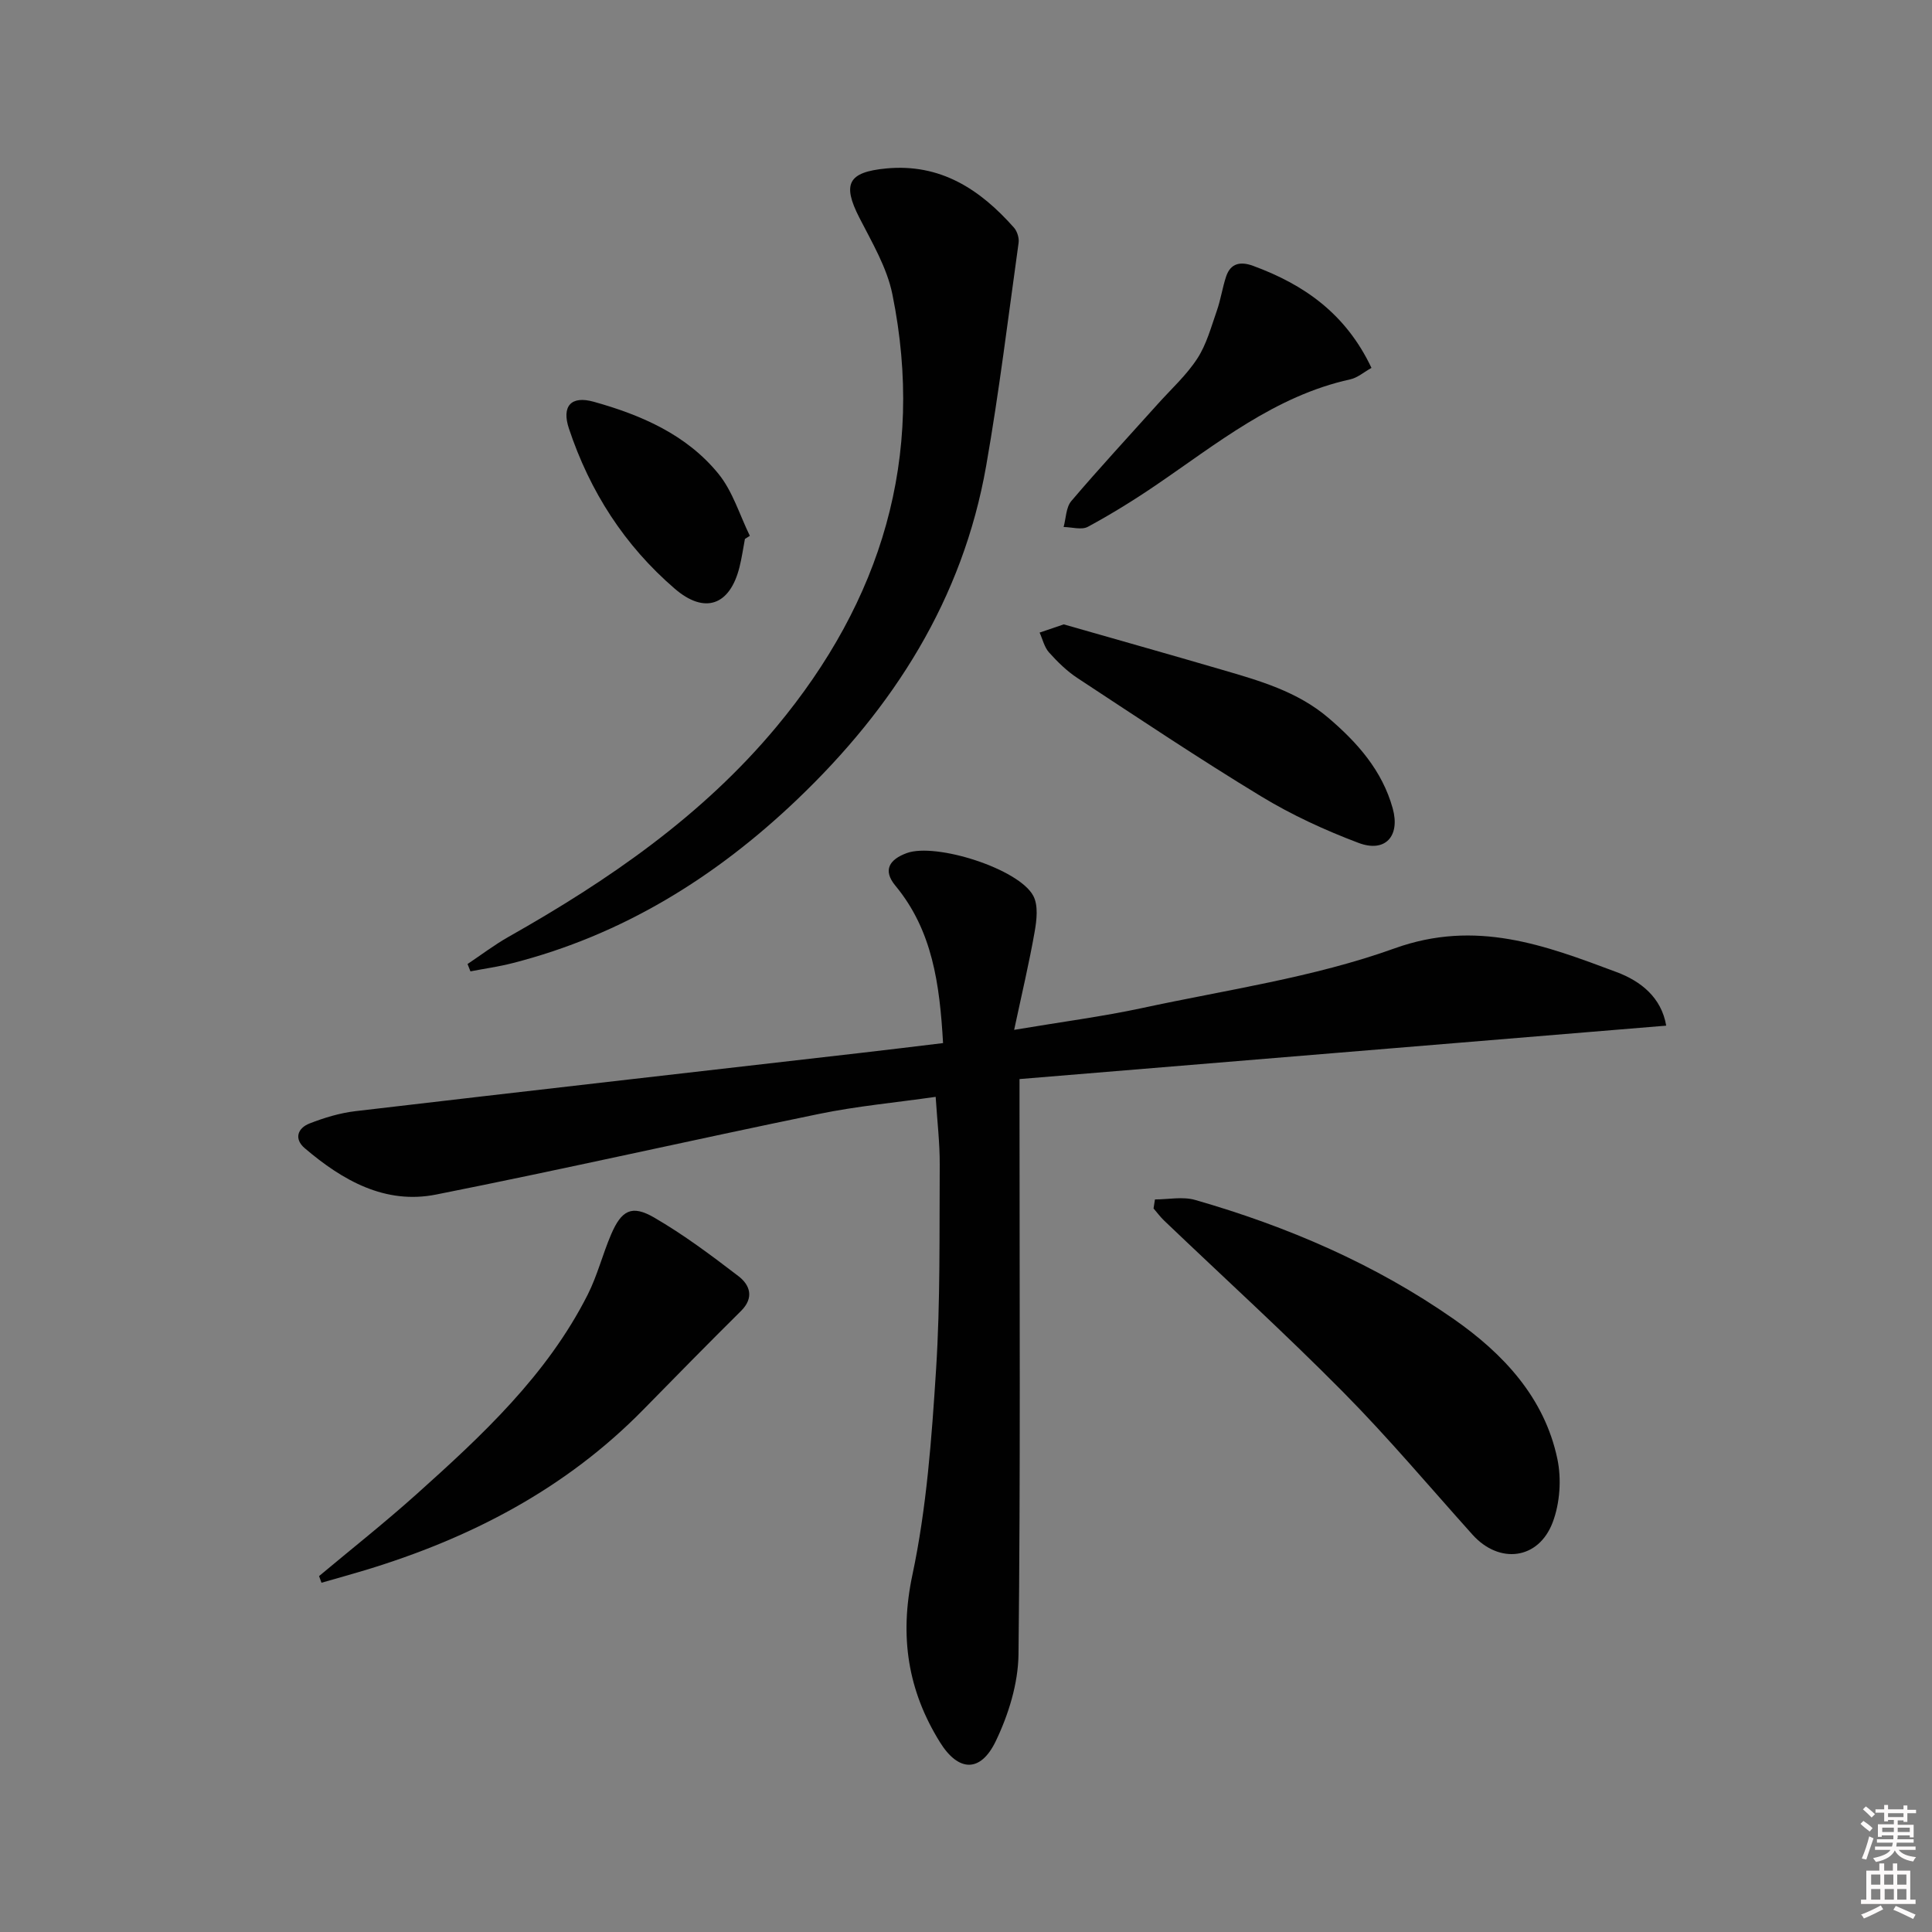<svg enable-background="new 0 0 400 400" viewBox="0 0 400 400" xmlns="http://www.w3.org/2000/svg"><rect x="0" y="0" width="400" height="400" fill="#808080" stroke="none"/><path d="m385.2 377.6.6-.6c.6.4 1.3.9 1.9 1.5l-.6.7c-.8-.6-1.4-1.1-1.9-1.6zm.3 7.1c.6-1.4 1.1-2.9 1.5-4.5.3.1.6.3.9.4-.5 1.4-1 2.9-1.5 4.4l-.9-.2zm.2-10.1.6-.6c.7.5 1.3 1.1 1.9 1.6l-.7.7c-.6-.6-1.2-1.2-1.8-1.7zm8.4-.8h.8v.9h1.8v.7h-1.8v1.8h-.8v-.3h-1.2v.9h3.3v2.6h-.8v-.4h-2.5c0 .3 0 .6-.1.8h3.4v.7h-3.5c0 .3-.1.6-.1.8h4v.7h-3.5c.7.9 1.9 1.3 3.6 1.5-.2.2-.4.5-.6.9-1.9-.3-3.2-1.1-3.8-2.3-.5 1.1-1.8 2-3.9 2.4-.2-.3-.4-.5-.6-.8 1.9-.4 3.1-.9 3.6-1.7h-3.2v-.7h3.5c.1-.2.1-.5.2-.8h-3.3v-.7h3.4c0-.2 0-.5 0-.8h-2.4v.3h-.8v-2.6h3.3v-.9h-1.2v.3h-.8v-1.8h-1.8v-.7h1.8v-.9h.8v.9h3.2zm-4.4 5.5h2.4c0-.3 0-.6 0-.9h-2.4zm1.2-3.1h3.2v-.8h-3.2zm4.4 2.2h-2.4v.9h2.5v-.9z" fill="#fcfafa"/><path d="m389.2 385.8h.9v1.5h1.8v-1.5h.9v1.5h2.7v6h1.1v.9h-11.3v-.9h1.1v-6h2.7v-1.5zm.2 8.7.5.8c-1.2.6-2.5 1.3-4 1.9-.2-.3-.3-.6-.6-.8 1.6-.6 3-1.3 4.1-1.9zm-2-4.3h1.9v-2.1h-1.9zm0 3.1h1.9v-2.2h-1.9zm2.7-3.1h1.9v-2.1h-1.9zm.1 3.1h1.9v-2.2h-1.9zm2.3 1.3c1.4.6 2.7 1.2 4.1 1.8l-.5.9c-1.5-.7-2.8-1.4-4.1-1.9zm2.2-6.5h-1.9v2.1h1.9zm-1.9 5.2h1.9v-2.2h-1.9z" fill="#fcfafa"/><g fill="#010101"><path d="m195.25 215.96c-.7-12.23-2.19-23.31-9.87-32.59-2.68-3.23-1.22-5.44 2.36-6.75 6.05-2.2 23.25 3.26 26.2 8.87 1.05 1.99.7 5.01.27 7.44-1.13 6.43-2.64 12.79-4.24 20.29 9.92-1.67 18.27-2.75 26.47-4.51 17.51-3.78 35.52-6.33 52.26-12.35 16.93-6.09 31.2-.63 46.02 4.91 4.97 1.86 9.26 5.23 10.25 11.08-44.6 3.68-89.04 7.35-133.89 11.06v7.13c0 37.32.21 74.65-.21 111.96-.07 6.05-2.06 12.48-4.71 17.99-3.14 6.54-7.71 6.39-11.54.24-6.65-10.69-8.43-21.88-5.72-34.65 2.95-13.89 3.99-28.26 4.9-42.49.9-14.1.67-28.27.76-42.41.03-4.46-.51-8.91-.84-14.09-8.21 1.18-16.26 1.91-24.12 3.53-26.47 5.44-52.82 11.44-79.32 16.7-10.56 2.1-19.38-2.94-27.19-9.6-2.26-1.93-1.47-4.15.98-5.11 3.06-1.2 6.31-2.18 9.55-2.56 34.81-4.09 69.63-8.04 104.44-12.04 5.57-.63 11.15-1.33 17.19-2.05z"/><path d="m96.8 199.59c2.83-1.89 5.55-3.97 8.51-5.64 20.69-11.69 40.09-25.04 55.44-43.47 21.75-26.12 30.85-55.82 24.01-89.54-1.12-5.54-4.22-10.75-6.85-15.89-3.57-6.99-2.31-9.42 5.54-10.17 11.26-1.08 19.46 4.32 26.48 12.25.67.76 1.1 2.15.96 3.14-2.15 15.42-4.03 30.89-6.72 46.21-4.85 27.57-19.16 49.99-39.13 69.05-16.87 16.1-36.18 28.08-58.98 33.89-2.85.73-5.77 1.13-8.66 1.69-.2-.5-.4-1.01-.6-1.52z"/><path d="m239.12 248.33c2.78 0 5.73-.63 8.3.1 19.11 5.48 37.28 13.3 53.59 24.69 10.19 7.12 18.76 16.21 21.43 28.95.87 4.15.53 9.12-.96 13.08-2.93 7.8-11.08 8.74-16.61 2.59-8.88-9.89-17.45-20.09-26.79-29.53-12.02-12.15-24.68-23.67-37.04-35.48-.81-.77-1.47-1.68-2.21-2.53.09-.62.19-1.24.29-1.87z"/><path d="m66.06 326.31c6.72-5.62 13.6-11.06 20.12-16.9 13.64-12.22 27.07-24.7 35.5-41.37 2-3.96 3.09-8.38 4.85-12.48 2.15-5 4.27-6.16 8.87-3.5 6.12 3.54 11.84 7.83 17.47 12.14 2.41 1.84 3.32 4.48.53 7.24-6.8 6.74-13.51 13.57-20.21 20.41-16.11 16.43-35.8 26.63-57.57 33.23-3.01.91-6.04 1.74-9.06 2.61-.18-.46-.34-.92-.5-1.38z"/><path d="m220.24 129.27c10.48 3 21.63 6.14 32.74 9.39 7.8 2.28 15.62 4.49 22.03 9.95 6.05 5.15 11.17 10.94 13.34 18.77 1.59 5.76-1.57 9.22-7.09 7.13-6.94-2.62-13.79-5.77-20.12-9.61-12.89-7.82-25.44-16.22-38.04-24.5-2.2-1.44-4.15-3.36-5.91-5.32-.97-1.08-1.32-2.72-1.95-4.11 1.33-.46 2.67-.91 5-1.7z"/><path d="m283.95 76.17c-1.6.89-2.9 2.05-4.39 2.37-15.61 3.44-27.64 13.35-40.39 22.01-4.5 3.06-9.15 5.93-13.94 8.52-1.3.7-3.33.06-5.02.04.5-1.82.49-4.08 1.6-5.38 5.81-6.83 11.92-13.42 17.91-20.1 2.78-3.1 5.93-5.95 8.17-9.4 1.91-2.93 2.86-6.52 4.04-9.89.81-2.3 1.15-4.76 1.92-7.08.94-2.84 3.06-3.15 5.59-2.22 10.49 3.85 19.17 9.85 24.51 21.13z"/><path d="m154.23 111.58c-.37 1.94-.64 3.9-1.12 5.81-1.99 8-7.23 9.81-13.39 4.51-10.43-8.97-17.6-20.16-21.93-33.17-1.54-4.63.42-6.87 5.14-5.55 9.85 2.75 19.22 6.81 25.82 14.92 2.96 3.64 4.38 8.52 6.5 12.84-.34.21-.68.43-1.02.64z"/></g></svg>
